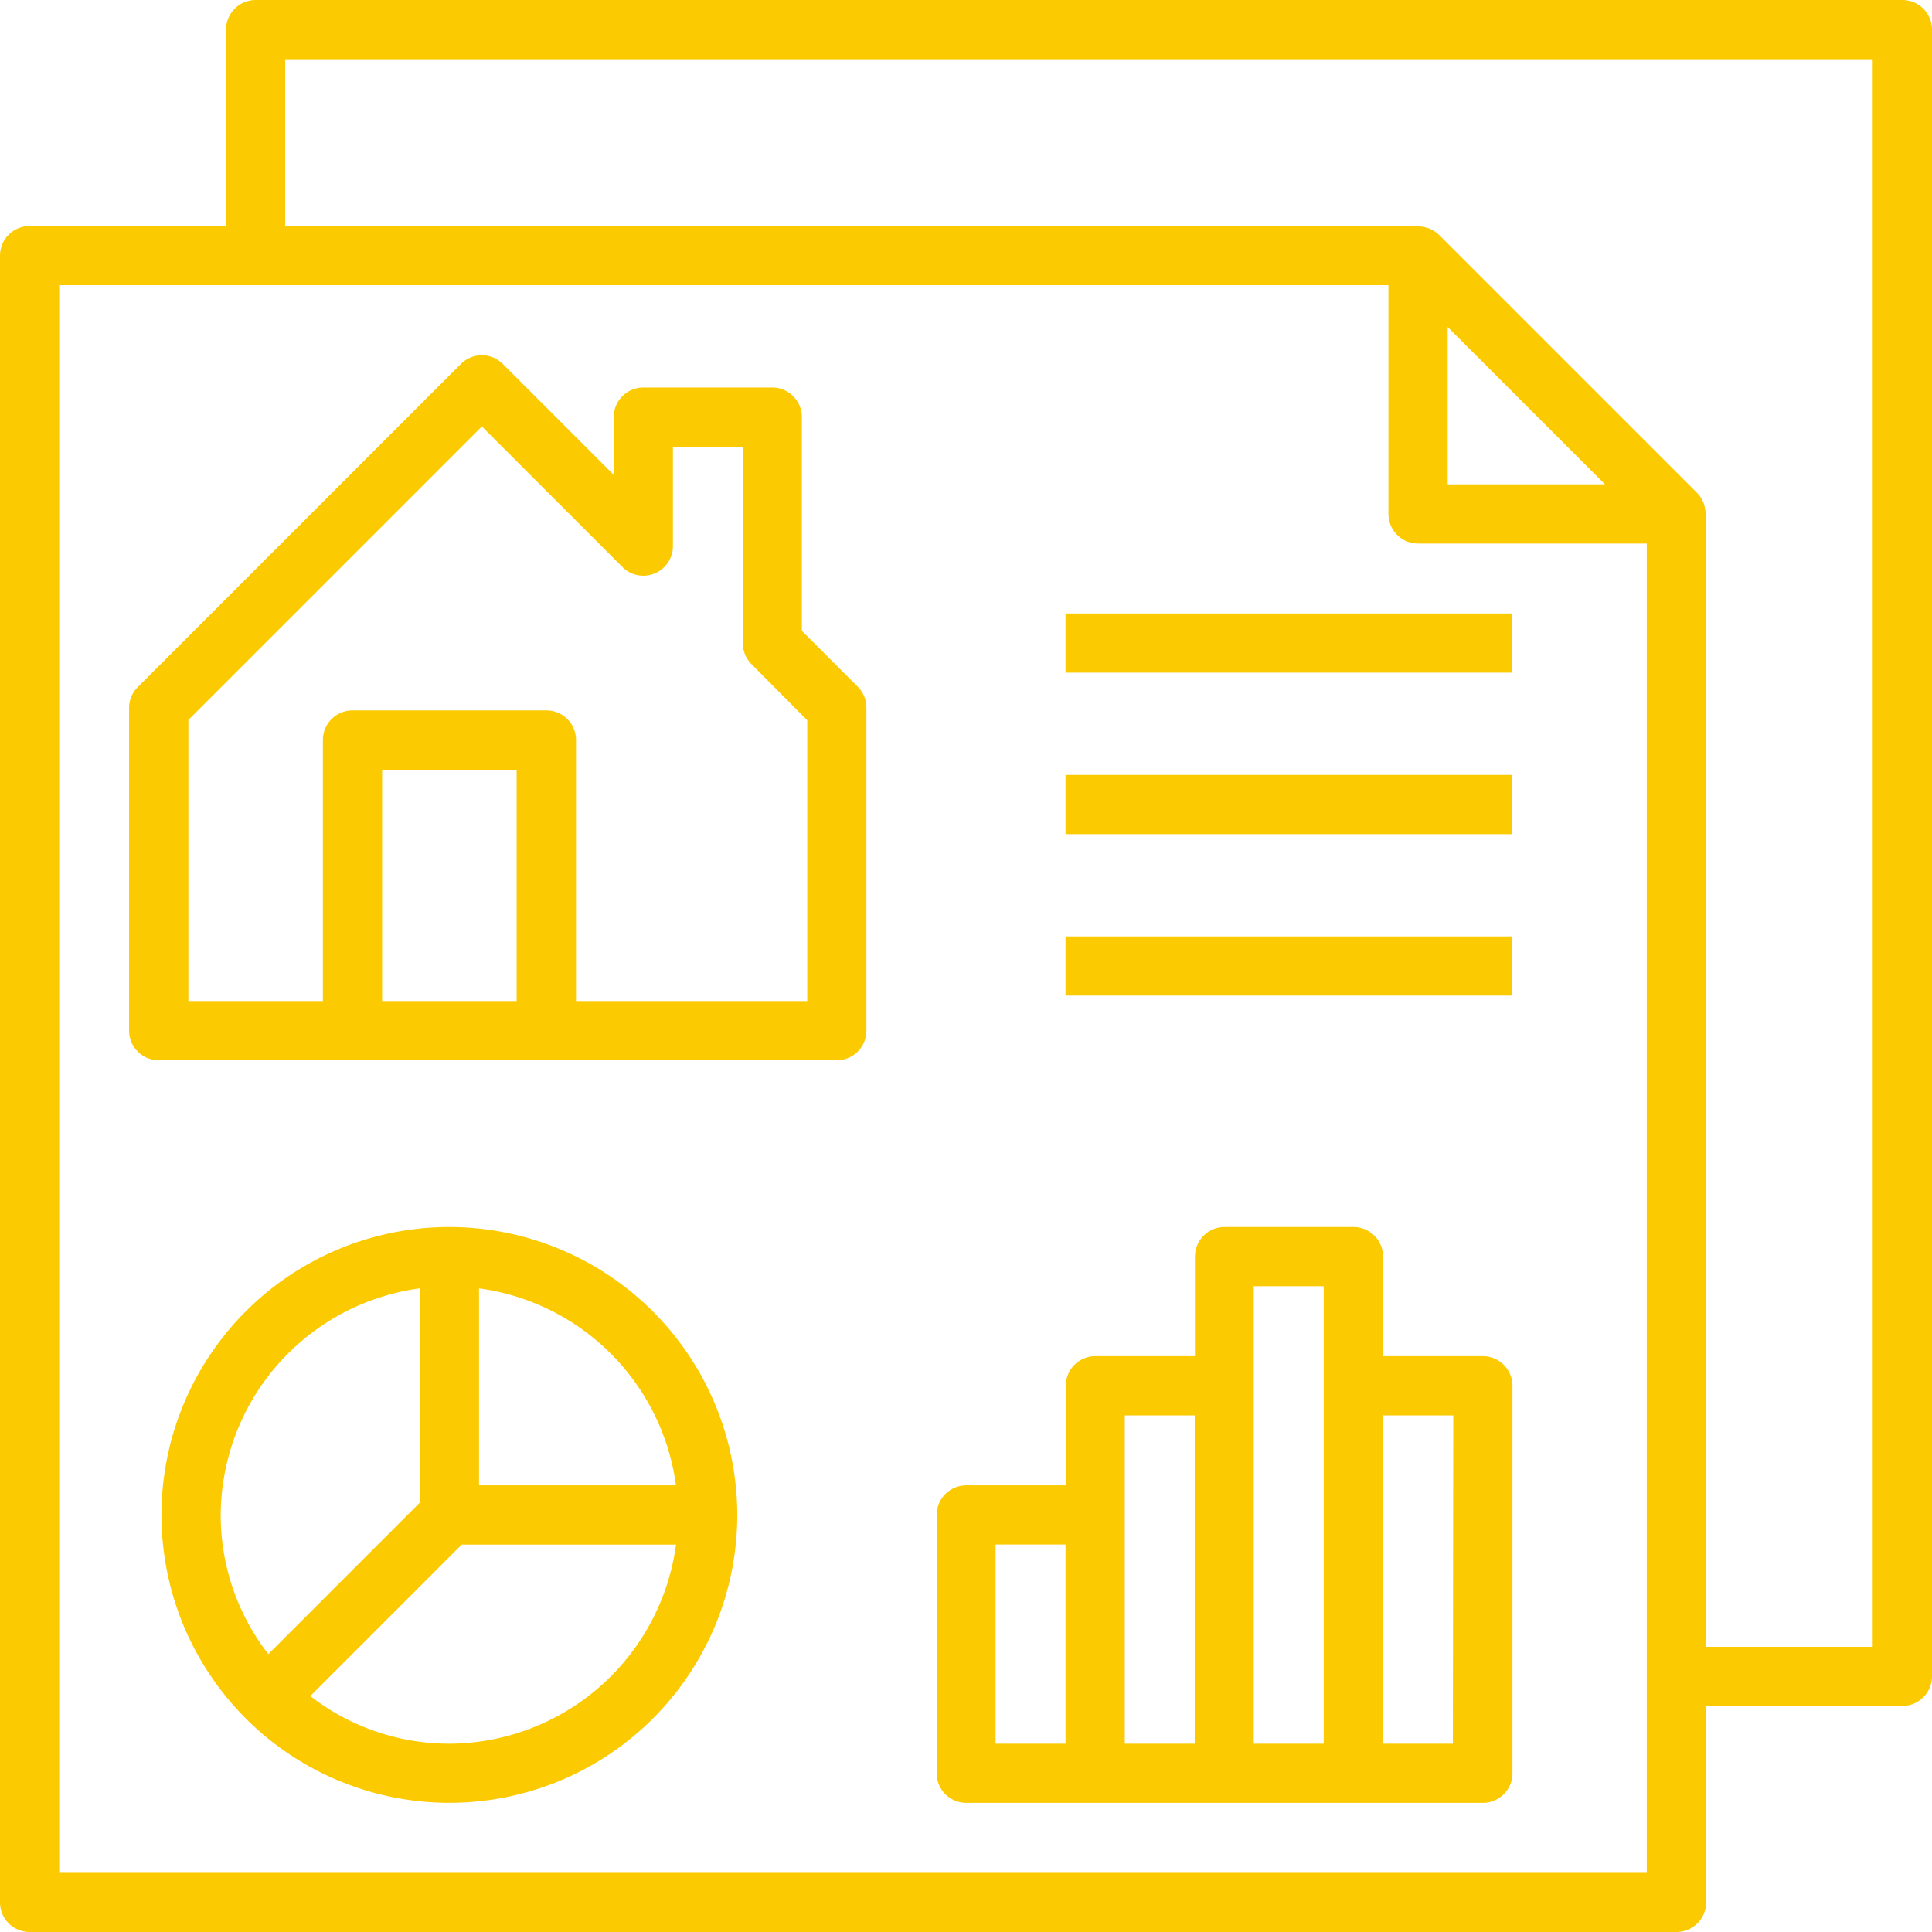 <svg xmlns="http://www.w3.org/2000/svg" width="43.445" height="43.445" viewBox="0 0 43.445 43.445">
    <g data-name="Group 200">
        <path data-name="Path 519" d="M42.78 0H5.748a.666.666 0 0 0-.665.665v4.418H.665A.666.666 0 0 0 0 5.748V42.78a.666.666 0 0 0 .665.665H37.7a.666.666 0 0 0 .665-.665v-4.418h4.415a.666.666 0 0 0 .665-.665V.665A.666.666 0 0 0 42.78 0zm-5.748 42.115H1.331V6.413h29.891v5.144a.666.666 0 0 0 .665.665h5.144v29.892zm-4.478-31.223V7.354l3.537 3.537zm9.561 26.14h-3.753V11.557a.183.183 0 0 1-.01-.041.667.667 0 0 0-.034-.172.143.143 0 0 1-.007-.033c-.006-.015-.012-.023-.017-.033a.67.67 0 0 0-.126-.188l-5.81-5.81a.7.7 0 0 0-.192-.13l-.022-.013a.3.3 0 0 1-.044-.01.676.676 0 0 0-.174-.034.182.182 0 0 1-.034-.007H6.412V1.331h35.7v35.7z" style="fill:#fbca00"/>
        <path data-name="Path 520" d="M36.384 227.29a6.474 6.474 0 1 0 6.474 6.474 6.481 6.481 0 0 0-6.474-6.474zm-4.113 9.549a5.092 5.092 0 0 1-1.029-3.075 5.166 5.166 0 0 1 4.409-5.085l.069-.01v4.819l-3.406 3.406zm9.2-2.339a5.166 5.166 0 0 1-5.084 4.409 5.1 5.1 0 0 1-3.075-1.029l-.056-.042 3.405-3.406h4.819zm.01-1.4h-4.43v-4.43l.069.01a5.164 5.164 0 0 1 4.35 4.35l.01.069z" transform="translate(-26.279 -199.698)" style="fill:#fbca00"/>
        <path data-name="Path 521" d="M39.047 71.99v-4.808a.666.666 0 0 0-.665-.665h-2.9a.666.666 0 0 0-.665.665v1.3l-2.495-2.495a.664.664 0 0 0-.941 0l-7.262 7.262a.655.655 0 0 0-.2.47v7.261a.666.666 0 0 0 .665.665h15.25a.666.666 0 0 0 .665-.665v-7.263a.662.662 0 0 0-.194-.471l-1.258-1.258zm-6.413 8.323h-3.025v-5.2h3.025zm6.535 0h-5.2v-5.87a.666.666 0 0 0-.665-.665h-4.362a.666.666 0 0 0-.665.665v5.87h-3.025v-6.32l6.6-6.6 3.16 3.16a.665.665 0 0 0 1.136-.47v-2.234h1.573v4.418a.664.664 0 0 0 .194.471L39.169 74v6.32z" transform="translate(-21.016 -57.803)" style="fill:#fbca00"/>
        <path data-name="Rectangle 149" transform="translate(23.961 13.795)" style="fill:#fbca00" d="M0 0h10.044v1.331H0z"/>
        <path data-name="Rectangle 150" transform="translate(23.961 17.426)" style="fill:#fbca00" d="M0 0h10.044v1.331H0z"/>
        <path data-name="Rectangle 151" transform="translate(23.961 21.057)" style="fill:#fbca00" d="M0 0h10.044v1.331H0z"/>
        <path data-name="Path 522" d="M185.76 230.194h-2.239v-2.239a.666.666 0 0 0-.665-.665h-2.9a.666.666 0 0 0-.665.665v2.239h-2.239a.666.666 0 0 0-.665.665v2.241h-2.239a.666.666 0 0 0-.665.665v5.809a.666.666 0 0 0 .665.665h11.618a.666.666 0 0 0 .665-.665v-8.714a.666.666 0 0 0-.665-.665zm-9.379 8.714h-1.573v-4.478h1.573zm2.905 0h-1.573v-7.382h1.573zm2.9 0h-1.573v-10.287h1.573zm2.905 0h-1.573v-7.382h1.582z" transform="translate(-152.42 -199.698)" style="fill:#fbca00"/>
    </g>
</svg>
